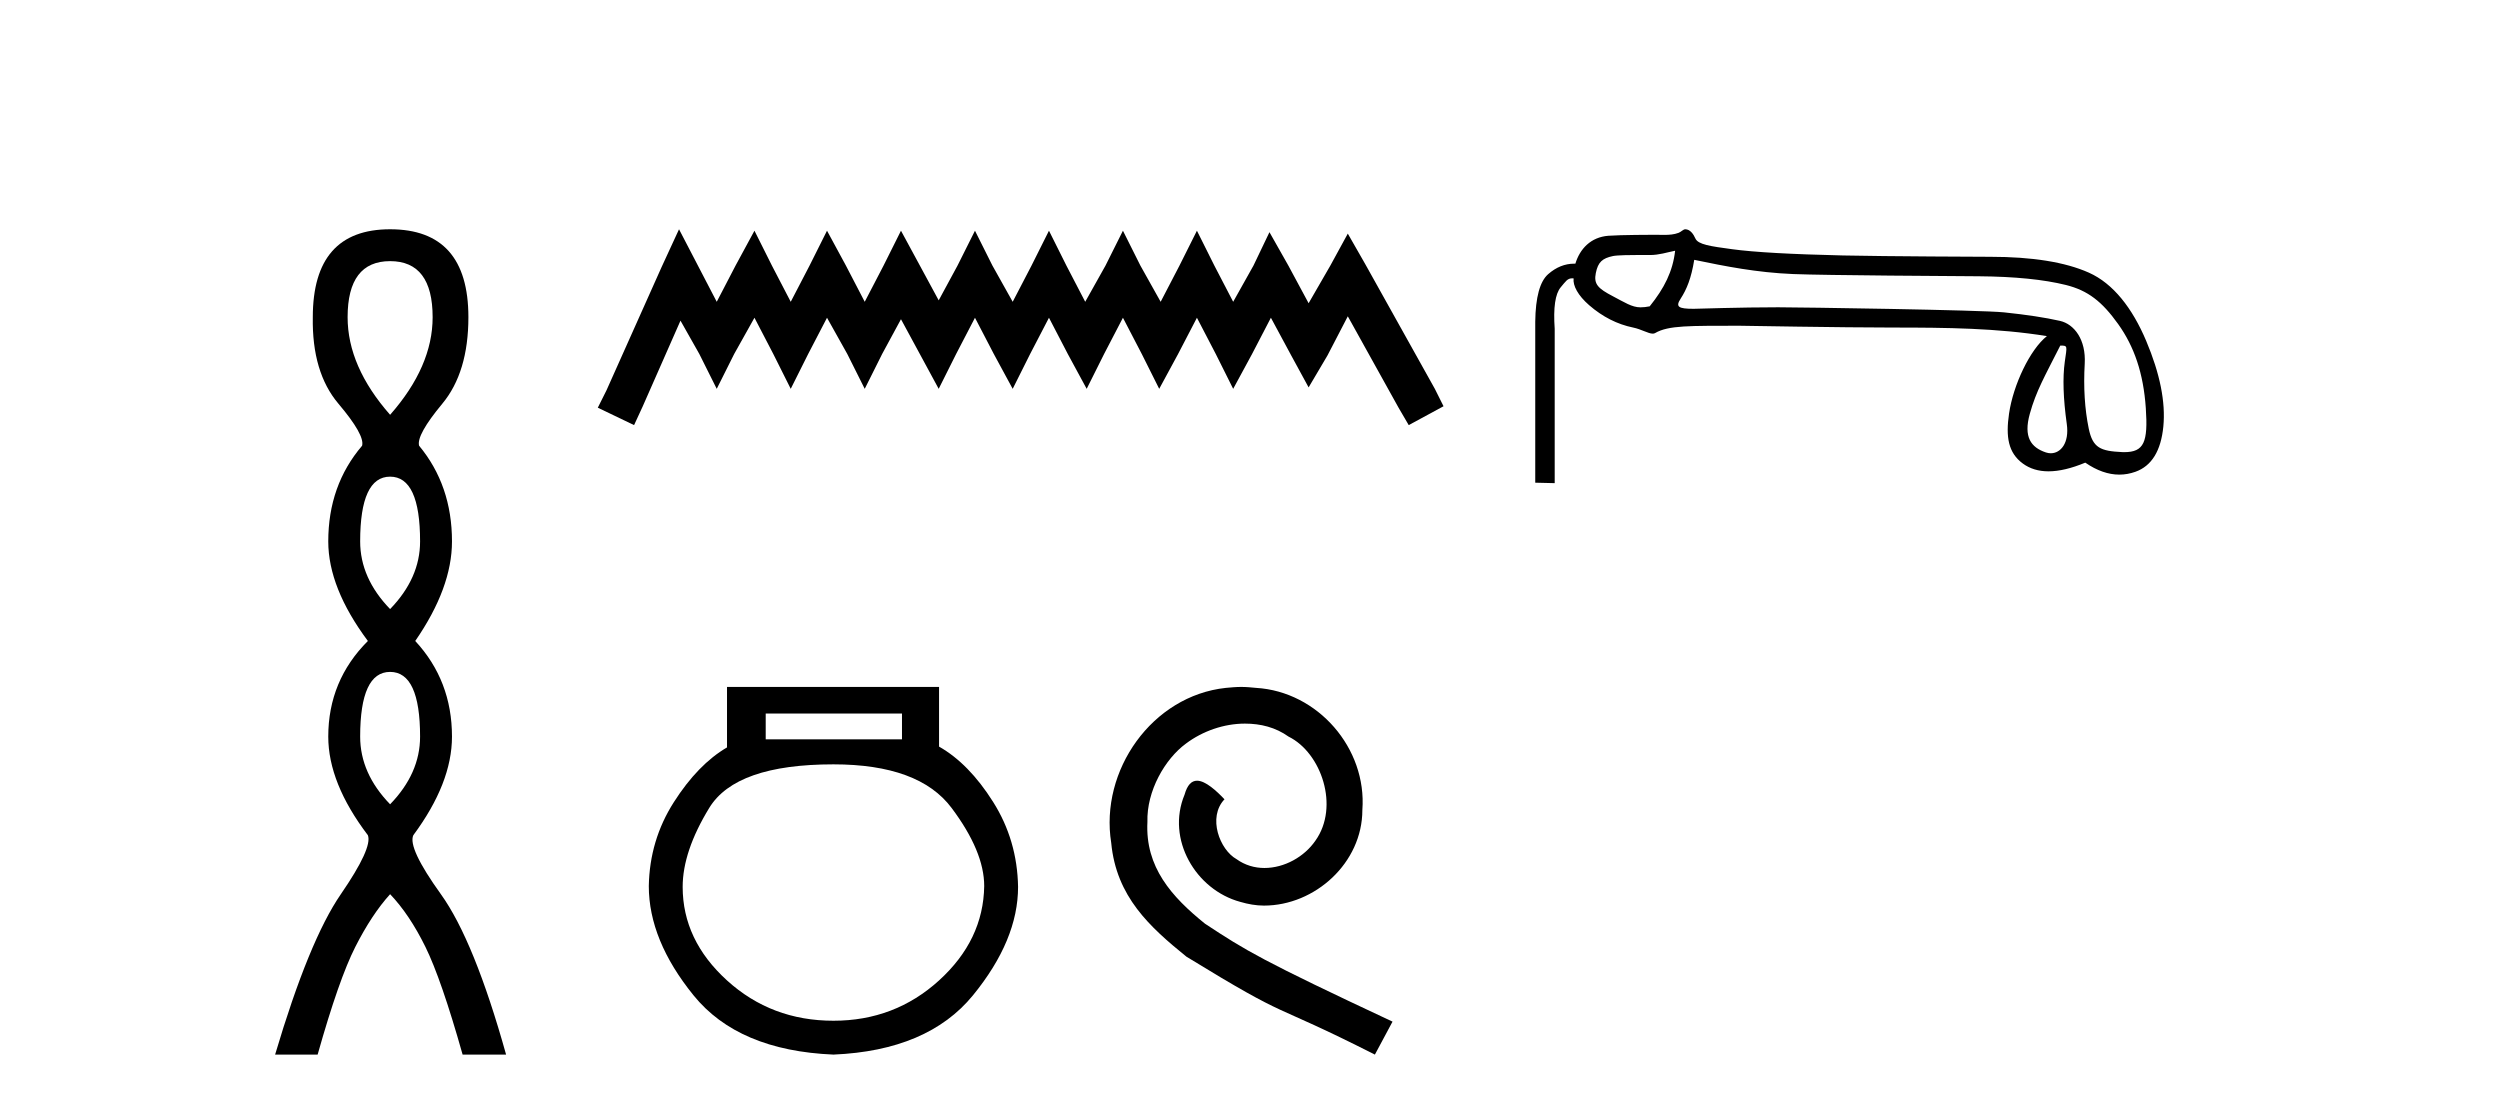 <?xml version='1.0' encoding='UTF-8' standalone='yes'?><svg xmlns='http://www.w3.org/2000/svg' xmlns:xlink='http://www.w3.org/1999/xlink' width='92.0' height='41.0' ><path d='M 14.356 9.61 Q 15.921 9.61 15.921 11.673 Q 15.921 13.487 14.356 15.265 Q 12.792 13.487 12.792 11.673 Q 12.792 9.61 14.356 9.61 ZM 14.356 17.541 Q 15.459 17.541 15.459 19.924 Q 15.459 21.276 14.356 22.414 Q 13.254 21.276 13.254 19.924 Q 13.254 17.541 14.356 17.541 ZM 14.356 24.726 Q 15.459 24.726 15.459 27.108 Q 15.459 28.46 14.356 29.598 Q 13.254 28.46 13.254 27.108 Q 13.254 24.726 14.356 24.726 ZM 14.356 8.437 Q 11.511 8.437 11.511 11.673 Q 11.476 13.7 12.454 14.856 Q 13.432 16.012 13.325 16.403 Q 12.08 17.862 12.08 19.924 Q 12.08 21.631 13.538 23.588 Q 12.08 25.046 12.08 27.108 Q 12.08 28.816 13.538 30.736 Q 13.716 31.198 12.543 32.906 Q 11.369 34.613 10.124 38.809 L 11.689 38.809 Q 12.471 36.035 13.076 34.844 Q 13.681 33.652 14.356 32.906 Q 15.068 33.652 15.655 34.844 Q 16.241 36.035 17.024 38.809 L 18.624 38.809 Q 17.451 34.613 16.224 32.906 Q 14.997 31.198 15.21 30.736 Q 16.633 28.816 16.633 27.108 Q 16.633 25.046 15.281 23.588 Q 16.633 21.631 16.633 19.924 Q 16.633 17.862 15.423 16.403 Q 15.317 16.012 16.277 14.856 Q 17.237 13.7 17.237 11.673 Q 17.237 8.437 14.356 8.437 Z' style='fill:#000000;stroke:none' /><path d='M 24.988 8.437 L 24.348 9.825 L 22.319 14.363 L 21.999 15.003 L 23.334 15.644 L 23.654 14.95 L 25.042 11.8 L 25.736 13.028 L 26.376 14.309 L 27.017 13.028 L 27.764 11.693 L 28.458 13.028 L 29.099 14.309 L 29.74 13.028 L 30.434 11.693 L 31.181 13.028 L 31.822 14.309 L 32.462 13.028 L 33.156 11.747 L 33.85 13.028 L 34.544 14.309 L 35.185 13.028 L 35.879 11.693 L 36.573 13.028 L 37.267 14.309 L 37.908 13.028 L 38.602 11.693 L 39.296 13.028 L 39.99 14.309 L 40.63 13.028 L 41.324 11.693 L 42.018 13.028 L 42.659 14.309 L 43.353 13.028 L 44.047 11.693 L 44.741 13.028 L 45.381 14.309 L 46.075 13.028 L 46.769 11.693 L 47.517 13.081 L 48.157 14.256 L 48.851 13.081 L 49.599 11.64 L 51.467 15.003 L 51.841 15.644 L 53.122 14.95 L 52.802 14.309 L 50.24 9.718 L 49.599 8.597 L 48.958 9.771 L 48.157 11.159 L 47.41 9.771 L 46.716 8.544 L 46.129 9.771 L 45.381 11.106 L 44.687 9.771 L 44.047 8.49 L 43.406 9.771 L 42.712 11.106 L 41.965 9.771 L 41.324 8.49 L 40.684 9.771 L 39.936 11.106 L 39.242 9.771 L 38.602 8.49 L 37.961 9.771 L 37.267 11.106 L 36.52 9.771 L 35.879 8.49 L 35.238 9.771 L 34.544 11.053 L 33.85 9.771 L 33.156 8.49 L 32.516 9.771 L 31.822 11.106 L 31.128 9.771 L 30.434 8.49 L 29.793 9.771 L 29.099 11.106 L 28.405 9.771 L 27.764 8.49 L 27.07 9.771 L 26.376 11.106 L 25.682 9.771 L 24.988 8.437 Z' style='fill:#000000;stroke:none' /><path d='M 33.193 26.259 L 33.193 27.208 L 28.178 27.208 L 28.178 26.259 ZM 30.671 28.128 Q 33.816 28.128 35.017 29.73 Q 36.219 31.332 36.219 32.608 Q 36.189 34.596 34.557 36.08 Q 32.926 37.563 30.671 37.563 Q 28.386 37.563 26.754 36.08 Q 25.122 34.596 25.122 32.638 Q 25.122 31.332 26.101 29.73 Q 27.08 28.128 30.671 28.128 ZM 26.754 25.279 L 26.754 27.505 Q 25.686 28.128 24.796 29.522 Q 23.906 30.917 23.876 32.608 Q 23.876 34.596 25.523 36.629 Q 27.169 38.661 30.671 38.809 Q 34.142 38.661 35.804 36.629 Q 37.465 34.596 37.465 32.638 Q 37.436 30.917 36.545 29.508 Q 35.655 28.098 34.557 27.475 L 34.557 25.279 Z' style='fill:#000000;stroke:none' /><path d='M 45.676 25.279 C 45.488 25.279 45.3 25.297 45.112 25.314 C 42.396 25.604 40.466 28.354 40.893 31.019 C 41.081 33.001 42.311 34.111 43.66 35.205 C 47.675 37.665 46.547 36.759 50.596 38.809 L 51.245 37.596 C 46.428 35.341 45.847 34.983 44.344 33.992 C 43.114 33.001 42.14 31.908 42.225 30.251 C 42.191 29.106 42.874 27.927 43.643 27.364 C 44.258 26.902 45.044 26.629 45.813 26.629 C 46.394 26.629 46.94 26.766 47.419 27.107 C 48.631 27.705 49.298 29.687 48.409 30.934 C 47.999 31.532 47.265 31.942 46.53 31.942 C 46.171 31.942 45.813 31.839 45.505 31.617 C 44.89 31.276 44.429 30.08 45.061 29.414 C 44.771 29.106 44.361 28.73 44.053 28.73 C 43.848 28.73 43.694 28.884 43.592 29.243 C 42.909 30.883 44.002 32.745 45.642 33.189 C 45.932 33.274 46.223 33.326 46.513 33.326 C 48.392 33.326 50.135 31.754 50.135 29.807 C 50.306 27.534 48.495 25.45 46.223 25.314 C 46.052 25.297 45.864 25.279 45.676 25.279 Z' style='fill:#000000;stroke:none' /><path d='M 61.645 9.227 C 61.557 9.993 61.246 10.605 60.709 11.273 C 60.587 11.298 60.476 11.31 60.369 11.31 C 60.055 11.31 59.777 11.122 59.36 10.905 C 58.802 10.615 58.644 10.453 58.726 10.048 C 58.808 9.643 58.966 9.505 59.36 9.422 C 59.521 9.389 60.022 9.383 60.369 9.383 C 60.554 9.383 60.695 9.385 60.718 9.385 C 61.057 9.385 61.325 9.291 61.645 9.227 ZM 62.348 9.562 C 63.508 9.803 64.65 10.03 65.985 10.085 C 67.199 10.135 71.955 10.16 72.831 10.167 C 74.144 10.178 75.208 10.285 76.024 10.487 C 76.839 10.69 77.357 11.099 77.948 11.925 C 78.539 12.752 78.878 13.731 78.966 15.022 C 79.051 16.269 78.902 16.639 78.171 16.639 C 78.145 16.639 78.119 16.638 78.092 16.637 C 77.299 16.599 77.013 16.486 76.865 15.769 C 76.718 15.052 76.668 14.256 76.718 13.38 C 76.767 12.505 76.338 11.927 75.802 11.807 C 75.266 11.686 74.582 11.582 73.75 11.495 C 72.918 11.407 66.203 11.308 65.435 11.308 C 64.052 11.308 62.407 11.364 62.326 11.364 C 61.764 11.364 61.651 11.293 61.847 10.992 C 62.071 10.647 62.238 10.241 62.348 9.562 ZM 75.818 12.717 C 76.102 12.717 76.066 12.724 75.984 13.315 C 75.902 13.906 75.927 14.669 76.058 15.605 C 76.156 16.305 75.833 16.68 75.469 16.68 C 75.411 16.68 75.352 16.67 75.293 16.651 C 74.734 16.466 74.461 16.079 74.696 15.231 C 74.931 14.383 75.249 13.845 75.818 12.717 ZM 62.017 8.437 C 61.945 8.437 61.864 8.533 61.775 8.567 C 61.606 8.632 61.428 8.644 61.239 8.644 C 61.131 8.644 61.021 8.64 60.907 8.64 C 60.849 8.64 59.636 8.642 59.189 8.676 C 58.544 8.725 58.139 9.156 57.974 9.703 C 57.96 9.703 57.946 9.703 57.932 9.703 C 57.587 9.703 57.267 9.831 56.973 10.089 C 56.667 10.357 56.508 10.94 56.497 11.837 L 56.497 17.763 L 57.213 17.78 L 57.213 12.1 C 57.158 11.323 57.232 10.814 57.434 10.573 C 57.62 10.353 57.68 10.242 57.857 10.242 C 57.873 10.242 57.891 10.243 57.909 10.245 C 57.876 10.508 58.067 10.872 58.483 11.233 C 58.976 11.66 59.515 11.934 60.1 12.054 C 60.402 12.116 60.656 12.278 60.82 12.278 C 60.852 12.278 60.881 12.272 60.906 12.258 C 61.401 11.968 62.182 11.992 63.999 11.987 C 63.999 11.987 63.999 11.987 63.999 11.987 C 64.075 11.987 67.777 12.054 69.663 12.054 C 71.622 12.054 73.509 12.074 75.326 12.369 C 74.702 12.865 74.088 14.162 73.933 15.219 C 73.807 16.079 73.903 16.664 74.44 17.058 C 74.7 17.249 75.016 17.345 75.385 17.345 C 75.776 17.345 76.226 17.238 76.738 17.025 C 77.165 17.319 77.583 17.466 77.992 17.466 C 78.192 17.466 78.389 17.431 78.585 17.361 C 79.181 17.148 79.523 16.592 79.611 15.695 C 79.698 14.798 79.487 13.747 78.979 12.543 C 78.47 11.339 77.767 10.433 76.869 10.033 C 75.996 9.644 74.785 9.45 73.238 9.45 C 73.195 9.45 69.356 9.436 67.824 9.401 C 65.909 9.357 64.549 9.281 63.745 9.171 C 62.94 9.062 62.489 9 62.39 8.776 C 62.32 8.616 62.196 8.437 62.017 8.437 Z' style='fill:#000000;stroke:none' /></svg>